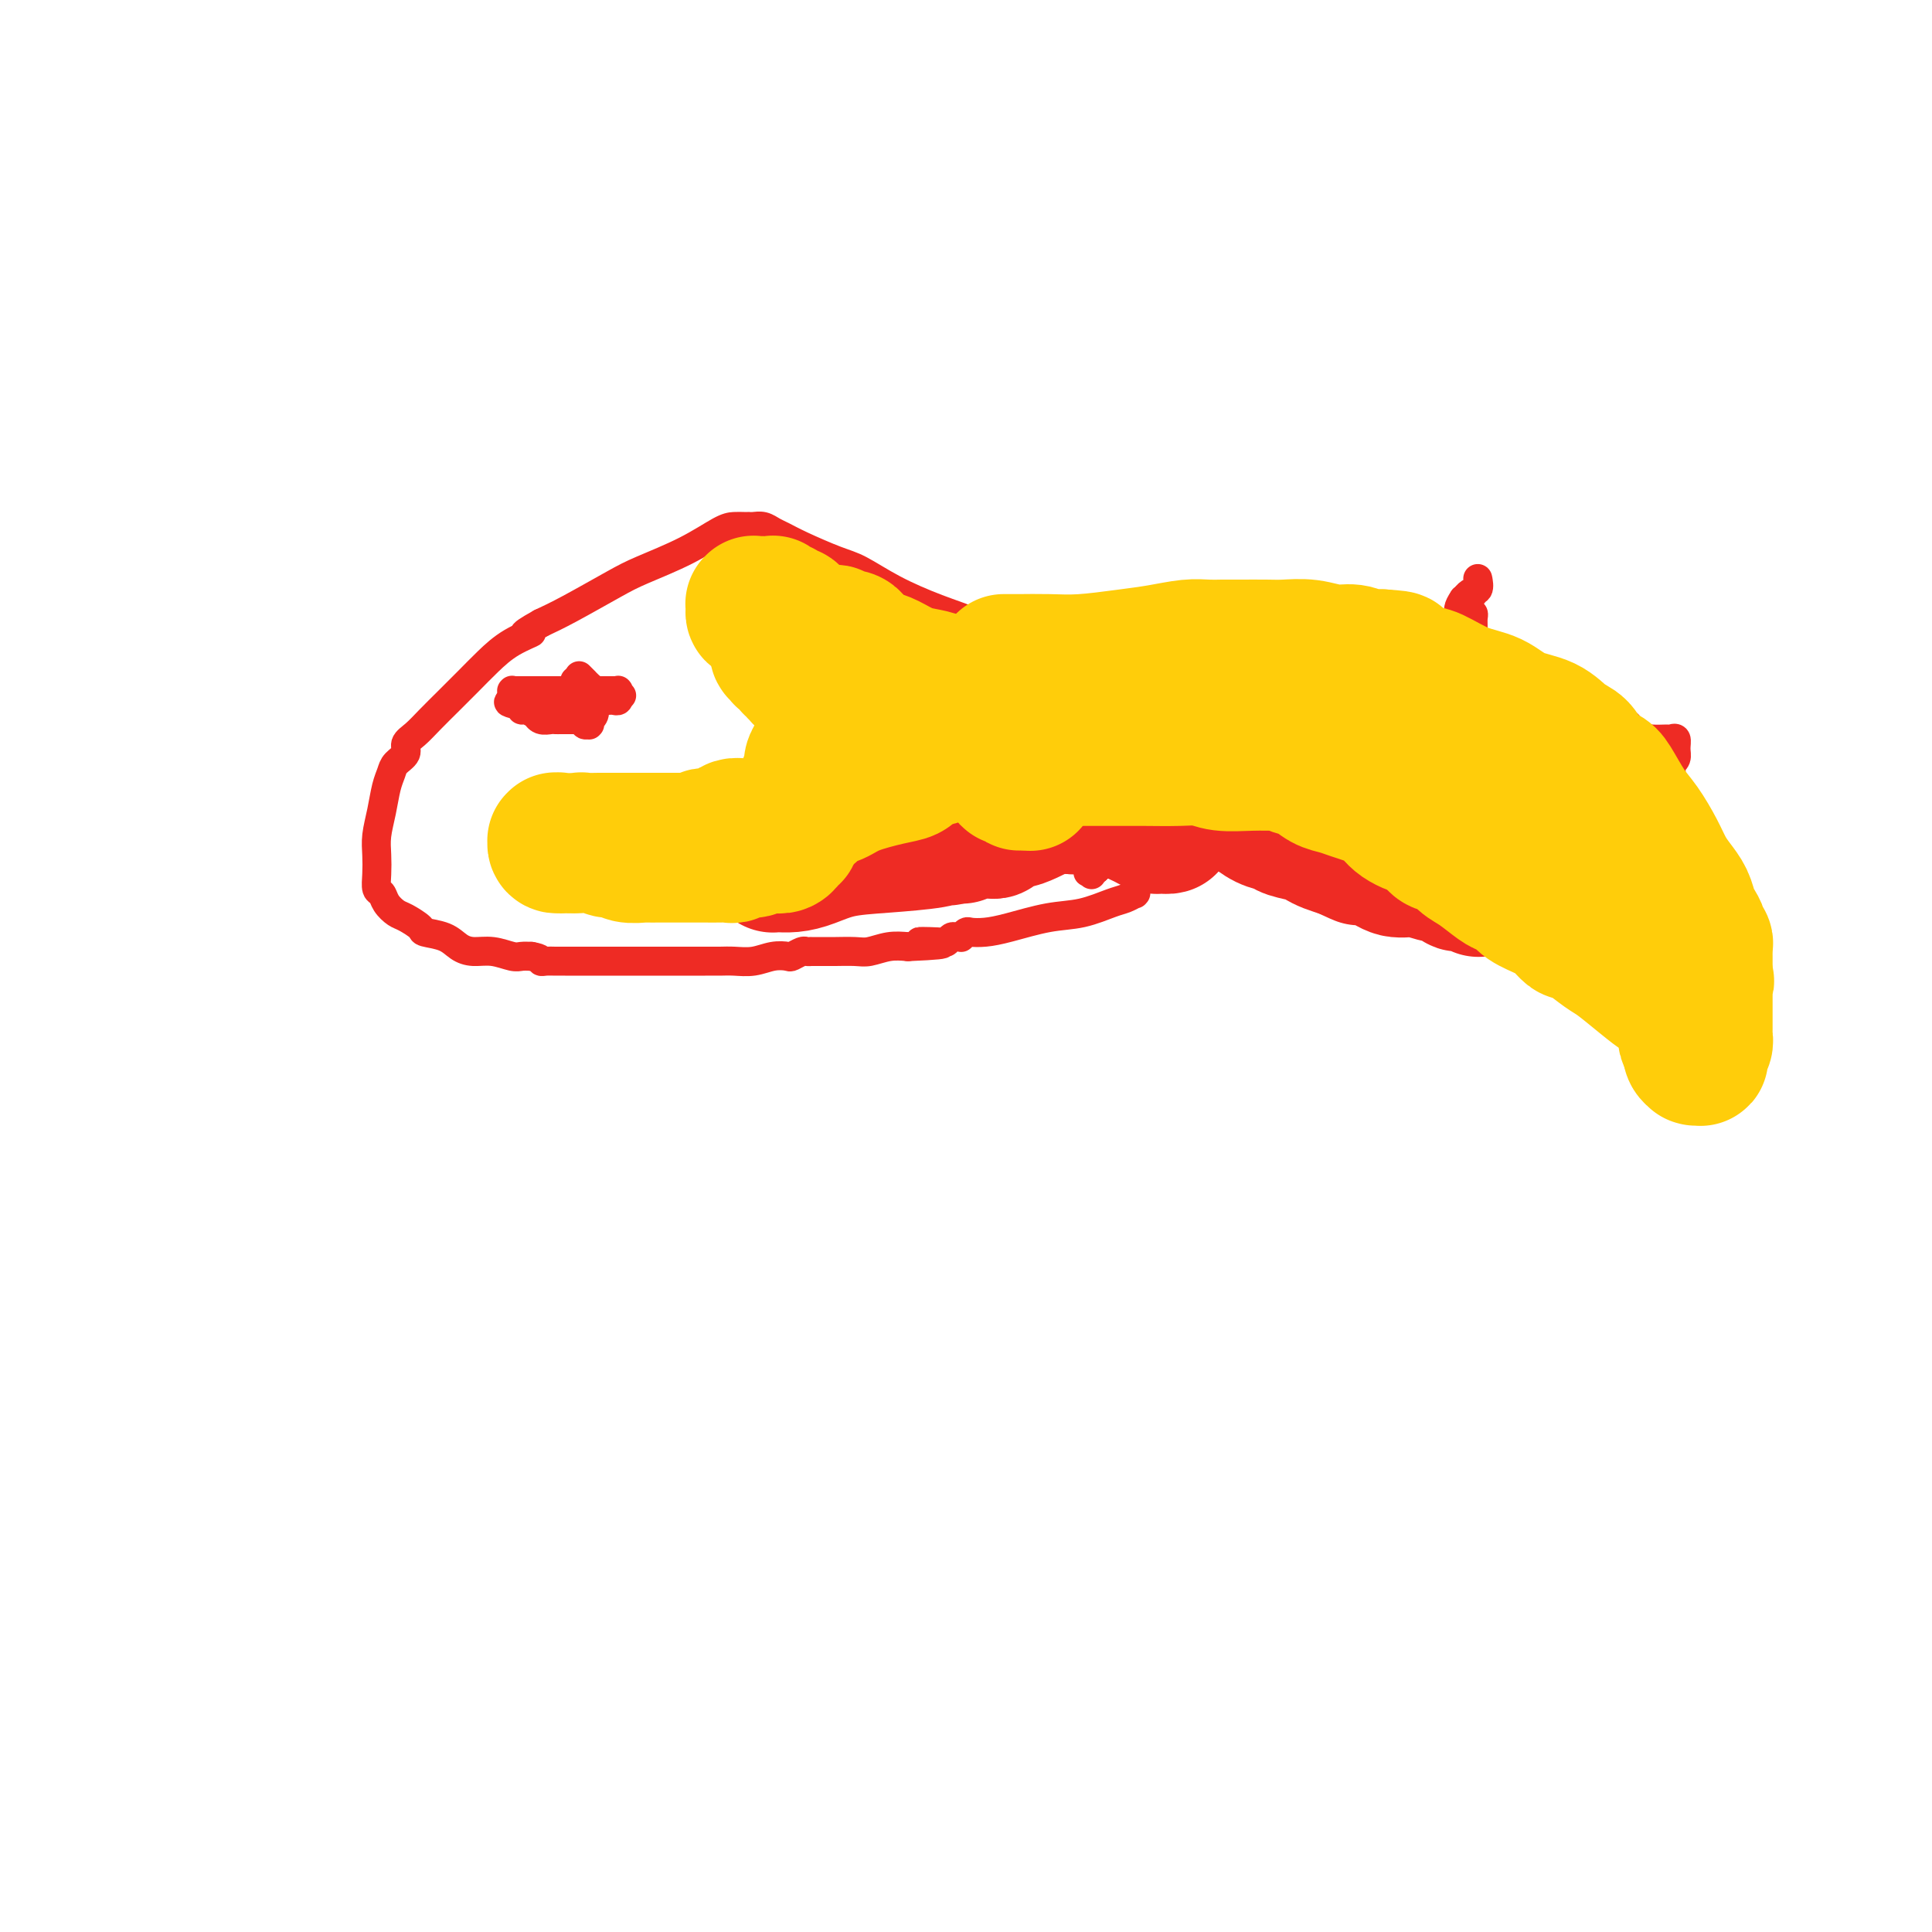 <svg viewBox='0 0 400 400' version='1.1' xmlns='http://www.w3.org/2000/svg' xmlns:xlink='http://www.w3.org/1999/xlink'><g fill='none' stroke='#EE2B24' stroke-width='6' stroke-linecap='round' stroke-linejoin='round'><path d='M216,136c-0.473,-0.000 -0.947,-0.000 -1,0c-0.053,0.000 0.313,0.000 1,0c0.687,-0.000 1.693,-0.002 3,0c1.307,0.002 2.913,0.006 5,0c2.087,-0.006 4.655,-0.021 8,0c3.345,0.021 7.465,0.079 12,0c4.535,-0.079 9.483,-0.297 14,0c4.517,0.297 8.601,1.107 12,2c3.399,0.893 6.113,1.869 10,3c3.887,1.131 8.947,2.416 13,4c4.053,1.584 7.098,3.467 10,5c2.902,1.533 5.663,2.716 8,4c2.337,1.284 4.252,2.669 6,4c1.748,1.331 3.329,2.610 5,4c1.671,1.390 3.434,2.892 5,4c1.566,1.108 2.936,1.820 4,3c1.064,1.180 1.820,2.826 3,4c1.180,1.174 2.782,1.877 4,3c1.218,1.123 2.053,2.665 3,4c0.947,1.335 2.006,2.461 3,4c0.994,1.539 1.921,3.491 3,5c1.079,1.509 2.308,2.574 3,4c0.692,1.426 0.846,3.213 1,5'/><path d='M351,198c3.276,5.360 1.466,4.259 1,4c-0.466,-0.259 0.411,0.323 1,1c0.589,0.677 0.890,1.448 1,2c0.110,0.552 0.030,0.884 0,1c-0.030,0.116 -0.008,0.017 0,0c0.008,-0.017 0.002,0.048 0,0c-0.002,-0.048 -0.001,-0.209 0,0c0.001,0.209 0.000,0.788 0,1c-0.000,0.212 0.000,0.057 0,0c-0.000,-0.057 -0.000,-0.015 0,0c0.000,0.015 0.001,0.004 0,0c-0.001,-0.004 -0.004,-0.001 0,0c0.004,0.001 0.015,0.000 0,0c-0.015,-0.000 -0.055,-0.000 0,0c0.055,0.000 0.207,-0.000 0,0c-0.207,0.000 -0.772,0.000 -1,0c-0.228,-0.000 -0.118,-0.000 0,0c0.118,0.000 0.243,0.001 0,0c-0.243,-0.001 -0.854,-0.004 -1,0c-0.146,0.004 0.175,0.017 0,0c-0.175,-0.017 -0.845,-0.063 -1,0c-0.155,0.063 0.203,0.233 0,0c-0.203,-0.233 -0.969,-0.871 -2,-1c-1.031,-0.129 -2.329,0.250 -4,0c-1.671,-0.250 -3.716,-1.129 -5,-2c-1.284,-0.871 -1.807,-1.735 -3,-2c-1.193,-0.265 -3.055,0.067 -4,0c-0.945,-0.067 -0.972,-0.534 -1,-1'/><path d='M332,201c-3.291,-1.168 -1.520,-1.086 -1,-1c0.520,0.086 -0.213,0.178 -1,0c-0.787,-0.178 -1.628,-0.625 -2,-1c-0.372,-0.375 -0.274,-0.678 -1,-1c-0.726,-0.322 -2.277,-0.665 -3,-1c-0.723,-0.335 -0.617,-0.663 -1,-1c-0.383,-0.337 -1.253,-0.682 -2,-1c-0.747,-0.318 -1.370,-0.610 -2,-1c-0.630,-0.390 -1.267,-0.879 -2,-1c-0.733,-0.121 -1.563,0.126 -2,0c-0.437,-0.126 -0.483,-0.626 -1,-1c-0.517,-0.374 -1.506,-0.622 -2,-1c-0.494,-0.378 -0.494,-0.885 -1,-1c-0.506,-0.115 -1.518,0.162 -2,0c-0.482,-0.162 -0.432,-0.763 -1,-1c-0.568,-0.237 -1.752,-0.108 -2,0c-0.248,0.108 0.439,0.197 0,0c-0.439,-0.197 -2.004,-0.680 -3,-1c-0.996,-0.320 -1.422,-0.478 -2,-1c-0.578,-0.522 -1.309,-1.410 -2,-2c-0.691,-0.590 -1.344,-0.883 -2,-1c-0.656,-0.117 -1.316,-0.059 -2,0c-0.684,0.059 -1.393,0.118 -2,0c-0.607,-0.118 -1.111,-0.413 -2,-1c-0.889,-0.587 -2.162,-1.467 -3,-2c-0.838,-0.533 -1.240,-0.720 -2,-1c-0.760,-0.280 -1.878,-0.652 -3,-1c-1.122,-0.348 -2.249,-0.671 -3,-1c-0.751,-0.329 -1.125,-0.666 -2,-1c-0.875,-0.334 -2.250,-0.667 -3,-1c-0.750,-0.333 -0.875,-0.667 -1,-1'/><path d='M274,175c-9.420,-4.034 -3.970,-1.118 -2,0c1.970,1.118 0.459,0.439 -1,0c-1.459,-0.439 -2.868,-0.640 -4,-1c-1.132,-0.360 -1.987,-0.881 -3,-1c-1.013,-0.119 -2.183,0.164 -3,0c-0.817,-0.164 -1.279,-0.776 -2,-1c-0.721,-0.224 -1.700,-0.060 -2,0c-0.300,0.060 0.077,0.016 0,0c-0.077,-0.016 -0.610,-0.004 -1,0c-0.390,0.004 -0.638,0.001 -1,0c-0.362,-0.001 -0.838,-0.000 -2,0c-1.162,0.000 -3.009,-0.001 -4,0c-0.991,0.001 -1.126,0.004 -2,0c-0.874,-0.004 -2.486,-0.016 -3,0c-0.514,0.016 0.071,0.060 0,0c-0.071,-0.060 -0.798,-0.222 -1,0c-0.202,0.222 0.122,0.829 0,1c-0.122,0.171 -0.691,-0.094 -1,0c-0.309,0.094 -0.359,0.546 -1,1c-0.641,0.454 -1.875,0.910 -3,1c-1.125,0.090 -2.143,-0.187 -3,0c-0.857,0.187 -1.553,0.839 -2,1c-0.447,0.161 -0.644,-0.168 -1,0c-0.356,0.168 -0.870,0.834 -1,1c-0.130,0.166 0.124,-0.167 0,0c-0.124,0.167 -0.625,0.833 -1,1c-0.375,0.167 -0.622,-0.165 -1,0c-0.378,0.165 -0.885,0.828 -1,1c-0.115,0.172 0.161,-0.146 0,0c-0.161,0.146 -0.760,0.756 -1,1c-0.240,0.244 -0.120,0.122 0,0'/><path d='M227,180c-2.856,1.239 -1.497,0.336 -1,0c0.497,-0.336 0.133,-0.104 0,0c-0.133,0.104 -0.036,0.080 0,0c0.036,-0.080 0.010,-0.218 0,0c-0.010,0.218 -0.003,0.790 0,1c0.003,0.210 0.001,0.056 0,0c-0.001,-0.056 -0.000,-0.016 0,0c0.000,0.016 0.000,0.008 0,0'/><path d='M214,134c-0.003,-0.041 -0.006,-0.082 0,0c0.006,0.082 0.020,0.287 -1,0c-1.020,-0.287 -3.073,-1.068 -5,-2c-1.927,-0.932 -3.727,-2.016 -6,-3c-2.273,-0.984 -5.021,-1.867 -8,-3c-2.979,-1.133 -6.191,-2.517 -9,-4c-2.809,-1.483 -5.214,-3.066 -7,-4c-1.786,-0.934 -2.954,-1.221 -5,-2c-2.046,-0.779 -4.971,-2.051 -7,-3c-2.029,-0.949 -3.160,-1.575 -4,-2c-0.840,-0.425 -1.387,-0.650 -2,-1c-0.613,-0.350 -1.291,-0.826 -2,-1c-0.709,-0.174 -1.450,-0.047 -2,0c-0.550,0.047 -0.910,0.013 -1,0c-0.090,-0.013 0.091,-0.006 0,0c-0.091,0.006 -0.453,0.011 -1,0c-0.547,-0.011 -1.278,-0.038 -2,0c-0.722,0.038 -1.434,0.142 -3,1c-1.566,0.858 -3.986,2.470 -7,4c-3.014,1.530 -6.622,2.977 -9,4c-2.378,1.023 -3.525,1.622 -6,3c-2.475,1.378 -6.279,3.537 -9,5c-2.721,1.463 -4.361,2.232 -6,3'/><path d='M112,129c-6.002,3.322 -2.506,2.128 -2,2c0.506,-0.128 -1.978,0.812 -4,2c-2.022,1.188 -3.580,2.626 -5,4c-1.420,1.374 -2.700,2.686 -4,4c-1.300,1.314 -2.620,2.631 -4,4c-1.380,1.369 -2.821,2.790 -4,4c-1.179,1.210 -2.094,2.211 -3,3c-0.906,0.789 -1.801,1.368 -2,2c-0.199,0.632 0.298,1.319 0,2c-0.298,0.681 -1.390,1.357 -2,2c-0.610,0.643 -0.738,1.252 -1,2c-0.262,0.748 -0.658,1.634 -1,3c-0.342,1.366 -0.628,3.210 -1,5c-0.372,1.790 -0.828,3.526 -1,5c-0.172,1.474 -0.058,2.688 0,4c0.058,1.312 0.060,2.723 0,4c-0.060,1.277 -0.183,2.421 0,3c0.183,0.579 0.673,0.593 1,1c0.327,0.407 0.491,1.209 1,2c0.509,0.791 1.365,1.573 2,2c0.635,0.427 1.051,0.499 2,1c0.949,0.501 2.430,1.431 3,2c0.570,0.569 0.227,0.778 1,1c0.773,0.222 2.662,0.455 4,1c1.338,0.545 2.126,1.400 3,2c0.874,0.600 1.834,0.945 3,1c1.166,0.055 2.539,-0.181 4,0c1.461,0.181 3.009,0.780 4,1c0.991,0.220 1.426,0.063 2,0c0.574,-0.063 1.287,-0.031 2,0'/><path d='M110,198c2.274,0.381 1.961,0.834 2,1c0.039,0.166 0.432,0.044 1,0c0.568,-0.044 1.311,-0.012 2,0c0.689,0.012 1.325,0.003 2,0c0.675,-0.003 1.390,-0.001 2,0c0.610,0.001 1.115,0.000 2,0c0.885,-0.000 2.152,-0.000 3,0c0.848,0.000 1.279,0.000 2,0c0.721,-0.000 1.731,-0.000 3,0c1.269,0.000 2.797,0.000 4,0c1.203,-0.000 2.083,-0.000 3,0c0.917,0.000 1.873,0.000 3,0c1.127,-0.000 2.426,-0.000 3,0c0.574,0.000 0.425,0.001 1,0c0.575,-0.001 1.875,-0.004 3,0c1.125,0.004 2.074,0.015 3,0c0.926,-0.015 1.830,-0.056 3,0c1.170,0.056 2.608,0.207 4,0c1.392,-0.207 2.740,-0.774 4,-1c1.260,-0.226 2.433,-0.113 3,0c0.567,0.113 0.527,0.227 1,0c0.473,-0.227 1.457,-0.793 2,-1c0.543,-0.207 0.643,-0.055 1,0c0.357,0.055 0.970,0.015 1,0c0.030,-0.015 -0.524,-0.003 0,0c0.524,0.003 2.124,-0.003 3,0c0.876,0.003 1.028,0.015 2,0c0.972,-0.015 2.766,-0.055 4,0c1.234,0.055 1.909,0.207 3,0c1.091,-0.207 2.597,-0.773 4,-1c1.403,-0.227 2.701,-0.113 4,0'/><path d='M188,196c12.593,-0.532 5.076,-0.860 3,-1c-2.076,-0.140 1.290,-0.090 3,0c1.710,0.090 1.764,0.221 2,0c0.236,-0.221 0.655,-0.795 1,-1c0.345,-0.205 0.616,-0.041 1,0c0.384,0.041 0.881,-0.041 1,0c0.119,0.041 -0.142,0.205 0,0c0.142,-0.205 0.686,-0.780 1,-1c0.314,-0.220 0.399,-0.085 1,0c0.601,0.085 1.718,0.121 3,0c1.282,-0.121 2.727,-0.399 5,-1c2.273,-0.601 5.373,-1.524 8,-2c2.627,-0.476 4.781,-0.506 7,-1c2.219,-0.494 4.504,-1.453 6,-2c1.496,-0.547 2.205,-0.682 3,-1c0.795,-0.318 1.677,-0.817 2,-1c0.323,-0.183 0.087,-0.048 0,0c-0.087,0.048 -0.023,0.009 0,0c0.023,-0.009 0.006,0.011 0,0c-0.006,-0.011 -0.002,-0.055 0,0c0.002,0.055 0.000,0.207 0,0c-0.000,-0.207 -0.000,-0.773 0,-1c0.000,-0.227 0.000,-0.113 0,0'/><path d='M119,141c-0.000,0.025 -0.001,0.049 0,0c0.001,-0.049 0.003,-0.172 0,0c-0.003,0.172 -0.012,0.638 0,1c0.012,0.362 0.045,0.619 0,1c-0.045,0.381 -0.167,0.887 0,1c0.167,0.113 0.622,-0.166 1,0c0.378,0.166 0.679,0.776 1,1c0.321,0.224 0.664,0.060 1,0c0.336,-0.060 0.667,-0.016 1,0c0.333,0.016 0.667,0.005 1,0c0.333,-0.005 0.664,-0.005 1,0c0.336,0.005 0.679,0.015 1,0c0.321,-0.015 0.622,-0.056 1,0c0.378,0.056 0.832,0.207 1,0c0.168,-0.207 0.048,-0.774 0,-1c-0.048,-0.226 -0.024,-0.113 0,0'/><path d='M128,144c1.392,-0.001 0.373,-0.004 0,0c-0.373,0.004 -0.100,0.015 0,0c0.100,-0.015 0.027,-0.057 0,0c-0.027,0.057 -0.007,0.211 0,0c0.007,-0.211 0.003,-0.789 0,-1c-0.003,-0.211 -0.004,-0.057 0,0c0.004,0.057 0.012,0.015 0,0c-0.012,-0.015 -0.044,-0.004 0,0c0.044,0.004 0.165,0.001 0,0c-0.165,-0.001 -0.616,-0.000 -1,0c-0.384,0.000 -0.699,0.000 -1,0c-0.301,-0.000 -0.586,-0.000 -1,0c-0.414,0.000 -0.957,0.000 -1,0c-0.043,-0.000 0.414,-0.000 0,0c-0.414,0.000 -1.697,-0.000 -3,0c-1.303,0.000 -2.625,0.000 -4,0c-1.375,-0.000 -2.803,-0.000 -4,0c-1.197,0.000 -2.163,0.000 -3,0c-0.837,-0.000 -1.545,-0.001 -2,0c-0.455,0.001 -0.658,0.004 -1,0c-0.342,-0.004 -0.824,-0.015 -1,0c-0.176,0.015 -0.047,0.056 0,0c0.047,-0.056 0.013,-0.207 0,0c-0.013,0.207 -0.004,0.774 0,1c0.004,0.226 0.004,0.113 0,0c-0.004,-0.113 -0.011,-0.226 0,0c0.011,0.226 0.042,0.792 0,1c-0.042,0.208 -0.155,0.060 0,0c0.155,-0.060 0.577,-0.030 1,0'/><path d='M107,145c-3.302,0.316 -1.057,0.605 0,1c1.057,0.395 0.926,0.894 1,1c0.074,0.106 0.352,-0.182 1,0c0.648,0.182 1.665,0.833 2,1c0.335,0.167 -0.012,-0.151 0,0c0.012,0.151 0.384,0.773 1,1c0.616,0.227 1.478,0.061 2,0c0.522,-0.061 0.704,-0.016 1,0c0.296,0.016 0.705,0.005 1,0c0.295,-0.005 0.475,-0.002 1,0c0.525,0.002 1.393,0.004 2,0c0.607,-0.004 0.951,-0.015 1,0c0.049,0.015 -0.197,0.056 0,0c0.197,-0.056 0.837,-0.210 1,0c0.163,0.210 -0.152,0.784 0,1c0.152,0.216 0.772,0.072 1,0c0.228,-0.072 0.065,-0.074 0,0c-0.065,0.074 -0.031,0.224 0,0c0.031,-0.224 0.061,-0.820 0,-1c-0.061,-0.180 -0.213,0.057 0,0c0.213,-0.057 0.789,-0.406 1,-1c0.211,-0.594 0.056,-1.431 0,-2c-0.056,-0.569 -0.014,-0.870 0,-1c0.014,-0.130 0.001,-0.087 0,0c-0.001,0.087 0.011,0.220 0,0c-0.011,-0.220 -0.044,-0.791 0,-1c0.044,-0.209 0.167,-0.056 0,0c-0.167,0.056 -0.622,0.015 -1,0c-0.378,-0.015 -0.679,-0.004 -1,0c-0.321,0.004 -0.660,0.002 -1,0'/><path d='M120,144c-0.266,-0.928 0.068,-0.249 0,0c-0.068,0.249 -0.539,0.067 -1,0c-0.461,-0.067 -0.912,-0.018 -1,0c-0.088,0.018 0.188,0.005 0,0c-0.188,-0.005 -0.839,-0.001 -1,0c-0.161,0.001 0.167,0.000 0,0c-0.167,-0.000 -0.829,-0.000 -1,0c-0.171,0.000 0.150,0.000 0,0c-0.150,-0.000 -0.772,-0.001 -1,0c-0.228,0.001 -0.061,0.004 0,0c0.061,-0.004 0.016,-0.016 0,0c-0.016,0.016 -0.004,0.060 0,0c0.004,-0.060 0.001,-0.222 0,0c-0.001,0.222 -0.000,0.830 0,1c0.000,0.170 0.000,-0.098 0,0c-0.000,0.098 -0.001,0.562 0,1c0.001,0.438 0.002,0.849 0,1c-0.002,0.151 -0.008,0.040 0,0c0.008,-0.040 0.029,-0.011 0,0c-0.029,0.011 -0.109,0.003 0,0c0.109,-0.003 0.408,-0.001 1,0c0.592,0.001 1.478,0.000 2,0c0.522,-0.000 0.680,-0.000 1,0c0.320,0.000 0.803,0.000 1,0c0.197,-0.000 0.108,-0.000 0,0c-0.108,0.000 -0.235,0.000 0,0c0.235,-0.000 0.833,-0.000 1,0c0.167,0.000 -0.095,0.000 0,0c0.095,-0.000 0.548,-0.000 1,0'/><path d='M122,147c1.022,0.153 0.078,0.037 0,0c-0.078,-0.037 0.711,0.005 1,0c0.289,-0.005 0.078,-0.058 0,0c-0.078,0.058 -0.022,0.226 0,0c0.022,-0.226 0.010,-0.845 0,-1c-0.010,-0.155 -0.017,0.156 0,0c0.017,-0.156 0.057,-0.778 0,-1c-0.057,-0.222 -0.212,-0.046 0,0c0.212,0.046 0.790,-0.040 1,0c0.210,0.040 0.053,0.207 0,0c-0.053,-0.207 -0.000,-0.787 0,-1c0.000,-0.213 -0.052,-0.060 0,0c0.052,0.060 0.207,0.028 0,0c-0.207,-0.028 -0.778,-0.050 -1,0c-0.222,0.050 -0.097,0.172 0,0c0.097,-0.172 0.166,-0.638 0,-1c-0.166,-0.362 -0.566,-0.619 -1,-1c-0.434,-0.381 -0.901,-0.887 -1,-1c-0.099,-0.113 0.170,0.166 0,0c-0.170,-0.166 -0.777,-0.776 -1,-1c-0.223,-0.224 -0.060,-0.060 0,0c0.060,0.060 0.016,0.016 0,0c-0.016,-0.016 -0.004,-0.004 0,0c0.004,0.004 0.001,0.001 0,0c-0.001,-0.001 -0.000,-0.000 0,0c0.000,0.000 0.000,0.000 0,0'/><path d='M294,131c-0.000,0.040 -0.000,0.080 0,0c0.000,-0.080 0.000,-0.278 0,0c-0.000,0.278 -0.000,1.034 0,2c0.000,0.966 0.000,2.144 0,3c-0.000,0.856 -0.001,1.392 0,2c0.001,0.608 0.002,1.290 0,2c-0.002,0.710 -0.008,1.450 0,2c0.008,0.550 0.031,0.911 0,1c-0.031,0.089 -0.116,-0.093 0,0c0.116,0.093 0.432,0.462 1,0c0.568,-0.462 1.387,-1.757 2,-3c0.613,-1.243 1.019,-2.436 2,-4c0.981,-1.564 2.536,-3.498 3,-5c0.464,-1.502 -0.163,-2.571 0,-4c0.163,-1.429 1.116,-3.218 2,-4c0.884,-0.782 1.699,-0.557 2,-1c0.301,-0.443 0.089,-1.555 0,-2c-0.089,-0.445 -0.055,-0.222 0,0c0.055,0.222 0.130,0.444 0,1c-0.130,0.556 -0.466,1.444 -1,2c-0.534,0.556 -1.267,0.778 -2,1'/><path d='M303,124c-0.690,1.011 -0.914,1.539 -1,2c-0.086,0.461 -0.034,0.856 0,1c0.034,0.144 0.051,0.038 0,0c-0.051,-0.038 -0.171,-0.008 0,0c0.171,0.008 0.634,-0.007 1,0c0.366,0.007 0.634,0.035 1,0c0.366,-0.035 0.831,-0.134 1,0c0.169,0.134 0.041,0.502 0,1c-0.041,0.498 0.003,1.127 0,2c-0.003,0.873 -0.053,1.989 0,3c0.053,1.011 0.208,1.918 0,3c-0.208,1.082 -0.781,2.338 -1,3c-0.219,0.662 -0.085,0.729 0,1c0.085,0.271 0.119,0.744 0,1c-0.119,0.256 -0.392,0.294 0,0c0.392,-0.294 1.450,-0.921 2,-1c0.550,-0.079 0.592,0.388 1,0c0.408,-0.388 1.181,-1.631 2,-2c0.819,-0.369 1.683,0.137 2,0c0.317,-0.137 0.088,-0.916 0,-1c-0.088,-0.084 -0.035,0.526 0,1c0.035,0.474 0.051,0.810 0,1c-0.051,0.190 -0.169,0.233 0,1c0.169,0.767 0.627,2.258 1,3c0.373,0.742 0.662,0.735 1,1c0.338,0.265 0.725,0.803 1,1c0.275,0.197 0.438,0.053 1,0c0.562,-0.053 1.522,-0.014 2,0c0.478,0.014 0.475,0.004 1,0c0.525,-0.004 1.579,-0.001 2,0c0.421,0.001 0.211,0.001 0,0'/><path d='M320,145c1.153,-0.008 1.037,-0.027 1,0c-0.037,0.027 0.005,0.102 0,0c-0.005,-0.102 -0.055,-0.381 0,0c0.055,0.381 0.217,1.420 0,2c-0.217,0.580 -0.812,0.699 -1,1c-0.188,0.301 0.032,0.785 0,1c-0.032,0.215 -0.317,0.163 0,0c0.317,-0.163 1.237,-0.437 2,-1c0.763,-0.563 1.370,-1.415 2,-2c0.630,-0.585 1.282,-0.904 2,-1c0.718,-0.096 1.502,0.029 2,0c0.498,-0.029 0.711,-0.214 1,0c0.289,0.214 0.655,0.827 1,1c0.345,0.173 0.670,-0.093 1,0c0.330,0.093 0.667,0.547 1,1c0.333,0.453 0.664,0.906 1,1c0.336,0.094 0.678,-0.172 1,0c0.322,0.172 0.622,0.782 1,1c0.378,0.218 0.832,0.044 1,0c0.168,-0.044 0.049,0.041 0,0c-0.049,-0.041 -0.027,-0.207 0,0c0.027,0.207 0.060,0.788 0,1c-0.060,0.212 -0.212,0.056 0,0c0.212,-0.056 0.790,-0.013 1,0c0.210,0.013 0.054,-0.005 0,0c-0.054,0.005 -0.004,0.032 0,0c0.004,-0.032 -0.037,-0.124 0,0c0.037,0.124 0.154,0.464 0,1c-0.154,0.536 -0.577,1.268 -1,2'/><path d='M336,153c0.531,0.957 -0.642,-0.150 -1,0c-0.358,0.150 0.099,1.557 0,2c-0.099,0.443 -0.755,-0.077 -1,0c-0.245,0.077 -0.078,0.751 0,1c0.078,0.249 0.069,0.073 0,0c-0.069,-0.073 -0.196,-0.044 0,0c0.196,0.044 0.714,0.103 1,0c0.286,-0.103 0.338,-0.367 1,-1c0.662,-0.633 1.932,-1.635 3,-2c1.068,-0.365 1.932,-0.092 3,0c1.068,0.092 2.340,0.003 3,0c0.660,-0.003 0.709,0.080 1,0c0.291,-0.080 0.824,-0.324 1,0c0.176,0.324 -0.005,1.215 0,2c0.005,0.785 0.198,1.463 0,2c-0.198,0.537 -0.785,0.932 -1,1c-0.215,0.068 -0.058,-0.193 0,0c0.058,0.193 0.015,0.839 0,1c-0.015,0.161 -0.004,-0.165 0,0c0.004,0.165 0.001,0.820 0,1c-0.001,0.180 -0.000,-0.117 0,0c0.000,0.117 0.000,0.647 0,1c-0.000,0.353 -0.000,0.528 0,1c0.000,0.472 0.000,1.243 0,2c-0.000,0.757 -0.000,1.502 0,2c0.000,0.498 0.000,0.749 0,1'/><path d='M346,167c-0.198,1.854 -0.193,0.489 0,0c0.193,-0.489 0.575,-0.104 1,0c0.425,0.104 0.895,-0.075 1,0c0.105,0.075 -0.153,0.405 0,1c0.153,0.595 0.717,1.455 1,2c0.283,0.545 0.286,0.774 0,1c-0.286,0.226 -0.862,0.450 -1,1c-0.138,0.550 0.163,1.425 0,2c-0.163,0.575 -0.790,0.849 -1,1c-0.210,0.151 -0.004,0.180 0,0c0.004,-0.180 -0.195,-0.570 0,-1c0.195,-0.430 0.784,-0.899 1,-1c0.216,-0.101 0.058,0.165 0,0c-0.058,-0.165 -0.015,-0.762 0,-1c0.015,-0.238 0.003,-0.116 0,0c-0.003,0.116 0.003,0.228 0,0c-0.003,-0.228 -0.015,-0.796 0,-1c0.015,-0.204 0.056,-0.044 0,0c-0.056,0.044 -0.210,-0.029 0,0c0.210,0.029 0.785,0.158 1,0c0.215,-0.158 0.072,-0.604 0,0c-0.072,0.604 -0.072,2.257 0,3c0.072,0.743 0.215,0.577 0,1c-0.215,0.423 -0.787,1.435 -1,2c-0.213,0.565 -0.065,0.685 0,1c0.065,0.315 0.048,0.827 0,1c-0.048,0.173 -0.128,0.008 0,0c0.128,-0.008 0.465,0.141 1,0c0.535,-0.141 1.267,-0.570 2,-1'/><path d='M351,178c0.778,1.488 0.223,-0.291 0,-1c-0.223,-0.709 -0.112,-0.348 0,0c0.112,0.348 0.226,0.682 0,1c-0.226,0.318 -0.793,0.621 -1,1c-0.207,0.379 -0.056,0.834 0,1c0.056,0.166 0.015,0.044 0,0c-0.015,-0.044 -0.004,-0.009 0,0c0.004,0.009 0.001,-0.008 0,0c-0.001,0.008 -0.001,0.040 0,0c0.001,-0.040 0.004,-0.150 0,0c-0.004,0.150 -0.015,0.562 0,1c0.015,0.438 0.057,0.902 0,1c-0.057,0.098 -0.211,-0.170 0,0c0.211,0.170 0.789,0.776 1,1c0.211,0.224 0.057,0.064 0,0c-0.057,-0.064 -0.016,-0.032 0,0c0.016,0.032 0.008,0.065 0,0c-0.008,-0.065 -0.016,-0.228 0,0c0.016,0.228 0.057,0.848 0,1c-0.057,0.152 -0.211,-0.166 0,0c0.211,0.166 0.788,0.814 1,1c0.212,0.186 0.061,-0.090 0,0c-0.061,0.090 -0.030,0.545 0,1'/><path d='M352,186c0.159,1.182 0.056,0.137 0,0c-0.056,-0.137 -0.067,0.633 0,1c0.067,0.367 0.210,0.329 0,-1c-0.210,-1.329 -0.774,-3.951 -1,-5c-0.226,-1.049 -0.113,-0.524 0,0'/></g>
<g fill='none' stroke='#EE2B24' stroke-width='28' stroke-linecap='round' stroke-linejoin='round'><path d='M342,196c0.020,-0.022 0.039,-0.044 0,0c-0.039,0.044 -0.137,0.154 0,0c0.137,-0.154 0.508,-0.574 0,-1c-0.508,-0.426 -1.894,-0.860 -3,-2c-1.106,-1.140 -1.932,-2.987 -3,-4c-1.068,-1.013 -2.380,-1.193 -3,-2c-0.620,-0.807 -0.550,-2.243 -1,-3c-0.450,-0.757 -1.420,-0.835 -2,-1c-0.580,-0.165 -0.772,-0.416 -1,-1c-0.228,-0.584 -0.494,-1.500 -1,-2c-0.506,-0.500 -1.253,-0.586 -2,-1c-0.747,-0.414 -1.496,-1.158 -2,-2c-0.504,-0.842 -0.764,-1.782 -1,-2c-0.236,-0.218 -0.448,0.288 -1,0c-0.552,-0.288 -1.443,-1.368 -2,-2c-0.557,-0.632 -0.778,-0.816 -1,-1'/><path d='M319,172c-3.679,-3.891 -1.377,-1.617 -1,-1c0.377,0.617 -1.171,-0.422 -2,-1c-0.829,-0.578 -0.939,-0.695 -1,-1c-0.061,-0.305 -0.073,-0.800 0,-1c0.073,-0.200 0.231,-0.106 0,0c-0.231,0.106 -0.849,0.225 -1,0c-0.151,-0.225 0.166,-0.792 0,-1c-0.166,-0.208 -0.815,-0.055 -1,0c-0.185,0.055 0.096,0.012 0,0c-0.096,-0.012 -0.567,0.008 -1,0c-0.433,-0.008 -0.827,-0.044 -1,0c-0.173,0.044 -0.125,0.167 0,0c0.125,-0.167 0.328,-0.623 0,-1c-0.328,-0.377 -1.187,-0.675 -2,-1c-0.813,-0.325 -1.581,-0.679 -2,-1c-0.419,-0.321 -0.489,-0.611 -1,-1c-0.511,-0.389 -1.465,-0.879 -2,-1c-0.535,-0.121 -0.653,0.126 -1,0c-0.347,-0.126 -0.923,-0.626 -1,-1c-0.077,-0.374 0.346,-0.622 0,-1c-0.346,-0.378 -1.462,-0.888 -2,-1c-0.538,-0.112 -0.500,0.172 -1,0c-0.500,-0.172 -1.538,-0.802 -2,-1c-0.462,-0.198 -0.347,0.035 -1,0c-0.653,-0.035 -2.072,-0.339 -3,-1c-0.928,-0.661 -1.365,-1.680 -2,-2c-0.635,-0.320 -1.469,0.059 -2,0c-0.531,-0.059 -0.758,-0.554 -1,-1c-0.242,-0.446 -0.498,-0.842 -1,-1c-0.502,-0.158 -1.251,-0.079 -2,0'/><path d='M285,153c-5.585,-3.057 -2.547,-1.200 -2,-1c0.547,0.200 -1.397,-1.256 -3,-2c-1.603,-0.744 -2.863,-0.774 -4,-1c-1.137,-0.226 -2.150,-0.648 -3,-1c-0.850,-0.352 -1.538,-0.634 -2,-1c-0.462,-0.366 -0.697,-0.816 -1,-1c-0.303,-0.184 -0.673,-0.102 -1,0c-0.327,0.102 -0.609,0.223 -1,0c-0.391,-0.223 -0.889,-0.792 -1,-1c-0.111,-0.208 0.164,-0.056 0,0c-0.164,0.056 -0.769,0.015 -1,0c-0.231,-0.015 -0.089,-0.004 0,0c0.089,0.004 0.125,0.001 0,0c-0.125,-0.001 -0.412,0.001 -1,0c-0.588,-0.001 -1.476,-0.004 -2,0c-0.524,0.004 -0.685,0.015 -2,0c-1.315,-0.015 -3.783,-0.057 -6,0c-2.217,0.057 -4.181,0.211 -6,0c-1.819,-0.211 -3.493,-0.789 -5,-1c-1.507,-0.211 -2.849,-0.057 -4,0c-1.151,0.057 -2.112,0.015 -3,0c-0.888,-0.015 -1.702,-0.005 -2,0c-0.298,0.005 -0.080,0.005 0,0c0.080,-0.005 0.023,-0.016 0,0c-0.023,0.016 -0.010,0.057 0,0c0.010,-0.057 0.017,-0.212 0,0c-0.017,0.212 -0.060,0.792 0,1c0.060,0.208 0.222,0.046 0,0c-0.222,-0.046 -0.829,0.026 -1,0c-0.171,-0.026 0.094,-0.150 0,0c-0.094,0.150 -0.547,0.575 -1,1'/><path d='M233,146c-5.426,0.316 -1.990,0.607 -1,1c0.990,0.393 -0.467,0.890 -1,1c-0.533,0.110 -0.143,-0.167 0,0c0.143,0.167 0.037,0.777 0,1c-0.037,0.223 -0.007,0.060 0,0c0.007,-0.060 -0.008,-0.017 0,0c0.008,0.017 0.040,0.008 0,0c-0.040,-0.008 -0.151,-0.013 0,0c0.151,0.013 0.566,0.045 1,0c0.434,-0.045 0.889,-0.168 1,0c0.111,0.168 -0.122,0.625 0,1c0.122,0.375 0.599,0.668 1,1c0.401,0.332 0.726,0.704 1,1c0.274,0.296 0.495,0.516 1,1c0.505,0.484 1.293,1.233 2,2c0.707,0.767 1.333,1.553 2,2c0.667,0.447 1.373,0.556 2,1c0.627,0.444 1.173,1.222 2,2c0.827,0.778 1.936,1.555 3,2c1.064,0.445 2.083,0.557 3,1c0.917,0.443 1.730,1.218 3,2c1.270,0.782 2.995,1.572 4,2c1.005,0.428 1.288,0.496 2,1c0.712,0.504 1.853,1.444 3,2c1.147,0.556 2.298,0.726 3,1c0.702,0.274 0.953,0.651 2,1c1.047,0.349 2.889,0.671 4,1c1.111,0.329 1.491,0.666 2,1c0.509,0.334 1.145,0.667 2,1c0.855,0.333 1.927,0.667 3,1'/><path d='M278,176c5.748,2.674 3.117,1.361 3,1c-0.117,-0.361 2.281,0.232 4,1c1.719,0.768 2.760,1.712 4,2c1.240,0.288 2.677,-0.082 4,0c1.323,0.082 2.530,0.614 4,1c1.470,0.386 3.202,0.625 4,1c0.798,0.375 0.661,0.885 1,1c0.339,0.115 1.153,-0.165 2,0c0.847,0.165 1.729,0.776 2,1c0.271,0.224 -0.067,0.060 0,0c0.067,-0.060 0.539,-0.016 1,0c0.461,0.016 0.912,0.004 1,0c0.088,-0.004 -0.187,-0.001 0,0c0.187,0.001 0.835,0.001 1,0c0.165,-0.001 -0.152,-0.003 0,0c0.152,0.003 0.773,0.012 1,0c0.227,-0.012 0.061,-0.045 0,0c-0.061,0.045 -0.016,0.167 0,0c0.016,-0.167 0.004,-0.622 0,-1c-0.004,-0.378 -0.000,-0.679 0,-1c0.000,-0.321 -0.004,-0.664 0,-1c0.004,-0.336 0.016,-0.667 0,-1c-0.016,-0.333 -0.058,-0.667 0,-1c0.058,-0.333 0.218,-0.664 0,-1c-0.218,-0.336 -0.814,-0.677 -1,-1c-0.186,-0.323 0.039,-0.628 0,-1c-0.039,-0.372 -0.340,-0.811 -1,-1c-0.660,-0.189 -1.678,-0.128 -2,0c-0.322,0.128 0.051,0.322 0,0c-0.051,-0.322 -0.525,-1.161 -1,-2'/><path d='M305,173c-0.952,-1.658 -0.833,-0.304 -1,0c-0.167,0.304 -0.621,-0.443 -1,-1c-0.379,-0.557 -0.682,-0.923 -1,-1c-0.318,-0.077 -0.650,0.136 -1,0c-0.350,-0.136 -0.718,-0.621 -1,-1c-0.282,-0.379 -0.477,-0.652 -1,-1c-0.523,-0.348 -1.373,-0.769 -2,-1c-0.627,-0.231 -1.029,-0.270 -2,-1c-0.971,-0.730 -2.511,-2.150 -4,-3c-1.489,-0.850 -2.929,-1.130 -4,-2c-1.071,-0.870 -1.775,-2.331 -3,-3c-1.225,-0.669 -2.973,-0.547 -4,-1c-1.027,-0.453 -1.333,-1.482 -2,-2c-0.667,-0.518 -1.697,-0.524 -3,-1c-1.303,-0.476 -2.881,-1.423 -4,-2c-1.119,-0.577 -1.781,-0.784 -3,-1c-1.219,-0.216 -2.995,-0.440 -4,-1c-1.005,-0.560 -1.238,-1.455 -2,-2c-0.762,-0.545 -2.054,-0.738 -3,-1c-0.946,-0.262 -1.545,-0.591 -2,-1c-0.455,-0.409 -0.766,-0.898 -1,-1c-0.234,-0.102 -0.390,0.183 -1,0c-0.610,-0.183 -1.673,-0.833 -2,-1c-0.327,-0.167 0.081,0.148 0,0c-0.081,-0.148 -0.651,-0.757 -1,-1c-0.349,-0.243 -0.479,-0.118 -1,0c-0.521,0.118 -1.435,0.228 -2,0c-0.565,-0.228 -0.780,-0.793 -1,-1c-0.220,-0.207 -0.444,-0.056 -1,0c-0.556,0.056 -1.445,0.016 -2,0c-0.555,-0.016 -0.778,-0.008 -1,0'/><path d='M244,143c-5.546,-2.238 -2.412,-1.332 -2,-1c0.412,0.332 -1.899,0.089 -4,0c-2.101,-0.089 -3.992,-0.023 -6,0c-2.008,0.023 -4.135,0.005 -6,0c-1.865,-0.005 -3.470,0.003 -5,0c-1.530,-0.003 -2.984,-0.016 -4,0c-1.016,0.016 -1.593,0.061 -2,0c-0.407,-0.061 -0.645,-0.228 -1,0c-0.355,0.228 -0.827,0.849 -1,1c-0.173,0.151 -0.045,-0.170 0,0c0.045,0.170 0.008,0.830 0,1c-0.008,0.170 0.012,-0.151 0,0c-0.012,0.151 -0.055,0.773 0,1c0.055,0.227 0.207,0.060 0,0c-0.207,-0.060 -0.772,-0.012 -1,0c-0.228,0.012 -0.117,-0.010 0,0c0.117,0.010 0.240,0.053 0,0c-0.240,-0.053 -0.843,-0.203 -1,0c-0.157,0.203 0.131,0.760 0,1c-0.131,0.240 -0.681,0.162 -1,0c-0.319,-0.162 -0.407,-0.409 -1,0c-0.593,0.409 -1.690,1.473 -3,2c-1.310,0.527 -2.834,0.518 -4,1c-1.166,0.482 -1.973,1.454 -3,2c-1.027,0.546 -2.275,0.667 -3,1c-0.725,0.333 -0.926,0.877 -1,1c-0.074,0.123 -0.020,-0.174 0,0c0.020,0.174 0.005,0.820 0,1c-0.005,0.180 -0.001,-0.105 0,0c0.001,0.105 0.000,0.602 0,1c-0.000,0.398 -0.000,0.699 0,1'/><path d='M195,156c-0.154,0.781 -0.038,0.734 0,1c0.038,0.266 -0.002,0.845 0,1c0.002,0.155 0.046,-0.112 0,0c-0.046,0.112 -0.181,0.605 0,1c0.181,0.395 0.677,0.693 1,1c0.323,0.307 0.471,0.622 1,1c0.529,0.378 1.438,0.819 2,1c0.562,0.181 0.777,0.101 1,0c0.223,-0.101 0.455,-0.224 1,0c0.545,0.224 1.403,0.796 2,1c0.597,0.204 0.933,0.041 1,0c0.067,-0.041 -0.136,0.041 0,0c0.136,-0.041 0.610,-0.203 1,0c0.390,0.203 0.696,0.771 1,1c0.304,0.229 0.607,0.118 1,0c0.393,-0.118 0.878,-0.242 1,0c0.122,0.242 -0.118,0.849 0,1c0.118,0.151 0.593,-0.156 1,0c0.407,0.156 0.747,0.774 1,1c0.253,0.226 0.421,0.060 1,0c0.579,-0.060 1.569,-0.015 2,0c0.431,0.015 0.304,-0.000 1,0c0.696,0.000 2.215,0.015 3,0c0.785,-0.015 0.838,-0.060 1,0c0.162,0.060 0.435,0.226 1,0c0.565,-0.226 1.423,-0.845 2,-1c0.577,-0.155 0.873,0.155 1,0c0.127,-0.155 0.086,-0.773 0,-1c-0.086,-0.227 -0.215,-0.061 0,0c0.215,0.061 0.776,0.017 1,0c0.224,-0.017 0.112,-0.009 0,0'/><path d='M223,164c2.050,-0.157 0.177,-0.049 0,0c-0.177,0.049 1.344,0.041 2,0c0.656,-0.041 0.449,-0.113 1,0c0.551,0.113 1.860,0.411 3,1c1.140,0.589 2.112,1.468 3,2c0.888,0.532 1.693,0.717 3,1c1.307,0.283 3.118,0.664 4,1c0.882,0.336 0.836,0.626 1,1c0.164,0.374 0.539,0.833 1,1c0.461,0.167 1.007,0.042 1,0c-0.007,-0.042 -0.568,0.000 -1,0c-0.432,-0.000 -0.734,-0.043 -1,0c-0.266,0.043 -0.496,0.170 -1,0c-0.504,-0.170 -1.282,-0.638 -2,-1c-0.718,-0.362 -1.376,-0.619 -2,-1c-0.624,-0.381 -1.214,-0.887 -2,-1c-0.786,-0.113 -1.769,0.166 -2,0c-0.231,-0.166 0.288,-0.776 0,-1c-0.288,-0.224 -1.384,-0.060 -2,0c-0.616,0.060 -0.754,0.016 -1,0c-0.246,-0.016 -0.601,-0.004 -1,0c-0.399,0.004 -0.842,0.001 -1,0c-0.158,-0.001 -0.032,-0.000 0,0c0.032,0.000 -0.029,0.000 0,0c0.029,-0.000 0.148,-0.000 0,0c-0.148,0.000 -0.565,0.000 -1,0c-0.435,-0.000 -0.890,-0.000 -1,0c-0.110,0.000 0.124,0.000 0,0c-0.124,-0.000 -0.607,-0.000 -1,0c-0.393,0.000 -0.697,0.000 -1,0'/><path d='M222,167c-3.870,-0.723 -4.046,-0.530 -5,0c-0.954,0.530 -2.686,1.396 -4,2c-1.314,0.604 -2.208,0.947 -3,1c-0.792,0.053 -1.480,-0.182 -2,0c-0.520,0.182 -0.871,0.781 -1,1c-0.129,0.219 -0.034,0.059 0,0c0.034,-0.059 0.009,-0.016 0,0c-0.009,0.016 -0.001,0.004 0,0c0.001,-0.004 -0.003,-0.001 0,0c0.003,0.001 0.015,-0.001 0,0c-0.015,0.001 -0.056,0.004 0,0c0.056,-0.004 0.207,-0.015 0,0c-0.207,0.015 -0.774,0.057 -1,0c-0.226,-0.057 -0.112,-0.211 0,0c0.112,0.211 0.222,0.789 0,1c-0.222,0.211 -0.776,0.057 -1,0c-0.224,-0.057 -0.116,-0.015 0,0c0.116,0.015 0.242,0.004 0,0c-0.242,-0.004 -0.853,-0.001 -1,0c-0.147,0.001 0.168,0.000 0,0c-0.168,-0.000 -0.820,-0.000 -1,0c-0.180,0.000 0.110,0.000 0,0c-0.110,-0.000 -0.622,-0.001 -1,0c-0.378,0.001 -0.623,0.004 -1,0c-0.377,-0.004 -0.885,-0.015 -1,0c-0.115,0.015 0.162,0.057 0,0c-0.162,-0.057 -0.765,-0.211 -1,0c-0.235,0.211 -0.102,0.788 0,1c0.102,0.212 0.172,0.061 0,0c-0.172,-0.061 -0.586,-0.030 -1,0'/><path d='M198,173c-3.649,0.929 -0.771,0.252 0,0c0.771,-0.252 -0.566,-0.078 -1,0c-0.434,0.078 0.034,0.061 0,0c-0.034,-0.061 -0.571,-0.168 -1,0c-0.429,0.168 -0.750,0.609 -3,1c-2.250,0.391 -6.427,0.732 -10,1c-3.573,0.268 -6.541,0.464 -9,1c-2.459,0.536 -4.410,1.411 -6,2c-1.590,0.589 -2.818,0.891 -4,1c-1.182,0.109 -2.317,0.027 -3,0c-0.683,-0.027 -0.915,0.003 -1,0c-0.085,-0.003 -0.023,-0.040 0,0c0.023,0.040 0.006,0.155 0,0c-0.006,-0.155 -0.002,-0.580 0,-1c0.002,-0.420 0.000,-0.834 0,-1c-0.000,-0.166 -0.000,-0.083 0,0'/></g>
<g fill='none' stroke='#FFCD0A' stroke-width='28' stroke-linecap='round' stroke-linejoin='round'><path d='M326,192c0.429,0.131 0.858,0.262 1,0c0.142,-0.262 -0.003,-0.917 0,-1c0.003,-0.083 0.153,0.405 0,0c-0.153,-0.405 -0.609,-1.703 -1,-2c-0.391,-0.297 -0.719,0.407 -1,0c-0.281,-0.407 -0.517,-1.925 -1,-3c-0.483,-1.075 -1.215,-1.706 -2,-2c-0.785,-0.294 -1.624,-0.250 -2,-1c-0.376,-0.750 -0.290,-2.295 -1,-3c-0.710,-0.705 -2.217,-0.570 -3,-1c-0.783,-0.430 -0.841,-1.424 -1,-2c-0.159,-0.576 -0.417,-0.734 -1,-1c-0.583,-0.266 -1.489,-0.638 -2,-1c-0.511,-0.362 -0.627,-0.713 -1,-1c-0.373,-0.287 -1.004,-0.512 -2,-1c-0.996,-0.488 -2.358,-1.241 -3,-2c-0.642,-0.759 -0.564,-1.523 -1,-2c-0.436,-0.477 -1.387,-0.667 -2,-1c-0.613,-0.333 -0.890,-0.809 -1,-1c-0.110,-0.191 -0.055,-0.095 0,0'/><path d='M302,167c-2.885,-1.963 -1.597,-0.371 -1,0c0.597,0.371 0.504,-0.479 0,-1c-0.504,-0.521 -1.418,-0.713 -2,-1c-0.582,-0.287 -0.831,-0.668 -1,-1c-0.169,-0.332 -0.257,-0.613 -1,-1c-0.743,-0.387 -2.139,-0.878 -3,-1c-0.861,-0.122 -1.186,0.126 -2,0c-0.814,-0.126 -2.118,-0.626 -3,-1c-0.882,-0.374 -1.341,-0.621 -2,-1c-0.659,-0.379 -1.516,-0.889 -2,-1c-0.484,-0.111 -0.594,0.178 -1,0c-0.406,-0.178 -1.107,-0.822 -2,-1c-0.893,-0.178 -1.978,0.111 -3,0c-1.022,-0.111 -1.982,-0.621 -3,-1c-1.018,-0.379 -2.092,-0.627 -3,-1c-0.908,-0.373 -1.648,-0.870 -2,-1c-0.352,-0.130 -0.317,0.109 -1,0c-0.683,-0.109 -2.084,-0.564 -3,-1c-0.916,-0.436 -1.346,-0.853 -2,-1c-0.654,-0.147 -1.533,-0.026 -2,0c-0.467,0.026 -0.523,-0.045 -1,0c-0.477,0.045 -1.373,0.205 -2,0c-0.627,-0.205 -0.983,-0.777 -1,-1c-0.017,-0.223 0.305,-0.098 0,0c-0.305,0.098 -1.237,0.170 -2,0c-0.763,-0.170 -1.356,-0.581 -2,-1c-0.644,-0.419 -1.337,-0.844 -2,-1c-0.663,-0.156 -1.294,-0.042 -2,0c-0.706,0.042 -1.487,0.012 -2,0c-0.513,-0.012 -0.756,-0.006 -1,0'/><path d='M248,150c-5.273,-1.238 -1.455,-0.332 0,0c1.455,0.332 0.546,0.089 0,0c-0.546,-0.089 -0.730,-0.024 -1,0c-0.270,0.024 -0.624,0.007 -1,0c-0.376,-0.007 -0.772,-0.003 -1,0c-0.228,0.003 -0.288,0.005 -1,0c-0.712,-0.005 -2.075,-0.015 -4,0c-1.925,0.015 -4.411,0.057 -7,0c-2.589,-0.057 -5.283,-0.212 -7,0c-1.717,0.212 -2.459,0.793 -3,1c-0.541,0.207 -0.881,0.041 -1,0c-0.119,-0.041 -0.018,0.041 0,0c0.018,-0.041 -0.047,-0.207 0,0c0.047,0.207 0.205,0.788 0,1c-0.205,0.212 -0.772,0.057 -1,0c-0.228,-0.057 -0.115,-0.015 0,0c0.115,0.015 0.233,0.004 0,0c-0.233,-0.004 -0.816,-0.002 -1,0c-0.184,0.002 0.032,0.004 0,0c-0.032,-0.004 -0.313,-0.015 -1,0c-0.687,0.015 -1.780,0.057 -3,0c-1.220,-0.057 -2.565,-0.211 -4,0c-1.435,0.211 -2.959,0.789 -4,1c-1.041,0.211 -1.599,0.057 -2,0c-0.401,-0.057 -0.643,-0.016 -1,0c-0.357,0.016 -0.828,0.007 -1,0c-0.172,-0.007 -0.046,-0.012 0,0c0.046,0.012 0.012,0.042 0,0c-0.012,-0.042 -0.004,-0.155 0,0c0.004,0.155 0.002,0.577 0,1'/><path d='M204,154c-7.428,0.570 -3.997,-0.006 -3,0c0.997,0.006 -0.441,0.594 -2,1c-1.559,0.406 -3.241,0.631 -4,1c-0.759,0.369 -0.596,0.884 -1,1c-0.404,0.116 -1.376,-0.165 -2,0c-0.624,0.165 -0.899,0.776 -1,1c-0.101,0.224 -0.026,0.060 0,0c0.026,-0.060 0.003,-0.016 0,0c-0.003,0.016 0.014,0.003 0,0c-0.014,-0.003 -0.060,0.003 0,0c0.060,-0.003 0.227,-0.016 0,0c-0.227,0.016 -0.847,0.060 -1,0c-0.153,-0.060 0.160,-0.224 0,0c-0.160,0.224 -0.794,0.836 -1,1c-0.206,0.164 0.017,-0.121 0,0c-0.017,0.121 -0.274,0.648 -1,1c-0.726,0.352 -1.920,0.529 -4,1c-2.080,0.471 -5.044,1.237 -7,2c-1.956,0.763 -2.902,1.525 -4,2c-1.098,0.475 -2.347,0.663 -3,1c-0.653,0.337 -0.711,0.822 -1,1c-0.289,0.178 -0.809,0.048 -1,0c-0.191,-0.048 -0.051,-0.014 0,0c0.051,0.014 0.014,0.007 0,0c-0.014,-0.007 -0.007,-0.016 0,0c0.007,0.016 0.012,0.056 0,0c-0.012,-0.056 -0.042,-0.207 0,0c0.042,0.207 0.155,0.774 0,1c-0.155,0.226 -0.577,0.113 -1,0'/><path d='M167,168c-6.548,2.262 -4.417,0.917 -5,1c-0.583,0.083 -3.879,1.595 -6,2c-2.121,0.405 -3.066,-0.298 -4,0c-0.934,0.298 -1.858,1.596 -3,2c-1.142,0.404 -2.502,-0.088 -3,0c-0.498,0.088 -0.132,0.756 0,1c0.132,0.244 0.032,0.065 0,0c-0.032,-0.065 0.006,-0.018 0,0c-0.006,0.018 -0.054,0.005 0,0c0.054,-0.005 0.211,-0.001 0,0c-0.211,0.001 -0.788,0.000 -1,0c-0.212,-0.000 -0.057,-0.000 0,0c0.057,0.000 0.016,0.000 0,0c-0.016,-0.000 -0.008,-0.000 0,0c0.008,0.000 0.016,0.000 0,0c-0.016,-0.000 -0.057,-0.000 0,0c0.057,0.000 0.213,0.000 0,0c-0.213,-0.000 -0.793,-0.000 -1,0c-0.207,0.000 -0.041,0.000 0,0c0.041,-0.000 -0.043,-0.000 0,0c0.043,0.000 0.213,0.000 0,0c-0.213,-0.000 -0.808,-0.000 -1,0c-0.192,0.000 0.019,0.000 -1,0c-1.019,-0.000 -3.267,-0.001 -6,0c-2.733,0.001 -5.952,0.004 -8,0c-2.048,-0.004 -2.926,-0.015 -4,0c-1.074,0.015 -2.343,0.057 -3,0c-0.657,-0.057 -0.702,-0.211 -1,0c-0.298,0.211 -0.849,0.788 -1,1c-0.151,0.212 0.100,0.061 0,0c-0.100,-0.061 -0.550,-0.030 -1,0'/><path d='M118,175c-3.869,0.155 -1.040,0.041 0,0c1.040,-0.041 0.293,-0.011 0,0c-0.293,0.011 -0.131,0.003 0,0c0.131,-0.003 0.231,-0.001 0,0c-0.231,0.001 -0.794,0.000 -1,0c-0.206,-0.000 -0.054,-0.000 0,0c0.054,0.000 0.011,0.000 0,0c-0.011,-0.000 0.011,-0.000 0,0c-0.011,0.000 -0.056,0.000 0,0c0.056,-0.000 0.211,-0.000 0,0c-0.211,0.000 -0.789,0.000 -1,0c-0.211,-0.000 -0.056,-0.000 0,0c0.056,0.000 0.011,0.001 0,0c-0.011,-0.001 0.011,-0.004 0,0c-0.011,0.004 -0.055,0.015 0,0c0.055,-0.015 0.210,-0.056 0,0c-0.210,0.056 -0.784,0.210 -1,0c-0.216,-0.210 -0.073,-0.785 0,-1c0.073,-0.215 0.075,-0.072 0,0c-0.075,0.072 -0.226,0.071 0,0c0.226,-0.071 0.830,-0.211 1,0c0.170,0.211 -0.094,0.775 0,1c0.094,0.225 0.547,0.113 1,0'/><path d='M117,175c-0.056,-0.000 0.302,-0.001 1,0c0.698,0.001 1.734,0.004 2,0c0.266,-0.004 -0.238,-0.016 0,0c0.238,0.016 1.217,0.061 2,0c0.783,-0.061 1.369,-0.226 2,0c0.631,0.226 1.305,0.845 2,1c0.695,0.155 1.409,-0.155 2,0c0.591,0.155 1.058,0.774 2,1c0.942,0.226 2.357,0.061 3,0c0.643,-0.061 0.513,-0.016 1,0c0.487,0.016 1.589,0.004 2,0c0.411,-0.004 0.130,-0.001 1,0c0.870,0.001 2.891,0.000 4,0c1.109,-0.000 1.304,0.001 2,0c0.696,-0.001 1.891,-0.004 3,0c1.109,0.004 2.131,0.016 3,0c0.869,-0.016 1.584,-0.061 2,0c0.416,0.061 0.534,0.226 1,0c0.466,-0.226 1.280,-0.844 2,-1c0.720,-0.156 1.346,0.150 2,0c0.654,-0.150 1.337,-0.757 2,-1c0.663,-0.243 1.306,-0.122 2,0c0.694,0.122 1.440,0.244 2,0c0.560,-0.244 0.935,-0.853 1,-1c0.065,-0.147 -0.179,0.167 0,0c0.179,-0.167 0.780,-0.815 1,-1c0.220,-0.185 0.059,0.094 0,0c-0.059,-0.094 -0.016,-0.561 0,-1c0.016,-0.439 0.004,-0.849 0,-1c-0.004,-0.151 -0.001,-0.043 0,0c0.001,0.043 0.001,0.022 0,0'/><path d='M164,171c1.791,-1.333 0.270,-1.667 0,-2c-0.270,-0.333 0.711,-0.667 1,-1c0.289,-0.333 -0.115,-0.666 0,-1c0.115,-0.334 0.749,-0.667 1,-1c0.251,-0.333 0.120,-0.664 0,-1c-0.120,-0.336 -0.229,-0.677 0,-1c0.229,-0.323 0.798,-0.628 1,-1c0.202,-0.372 0.039,-0.809 0,-1c-0.039,-0.191 0.045,-0.134 0,0c-0.045,0.134 -0.220,0.344 0,0c0.220,-0.344 0.833,-1.244 1,-2c0.167,-0.756 -0.113,-1.368 0,-2c0.113,-0.632 0.619,-1.284 1,-2c0.381,-0.716 0.638,-1.497 1,-2c0.362,-0.503 0.829,-0.727 1,-1c0.171,-0.273 0.046,-0.594 0,-1c-0.046,-0.406 -0.012,-0.898 0,-1c0.012,-0.102 0.003,0.185 0,0c-0.003,-0.185 -0.001,-0.841 0,-1c0.001,-0.159 0.000,0.179 0,0c-0.000,-0.179 -0.000,-0.874 0,-1c0.000,-0.126 0.000,0.316 0,0c-0.000,-0.316 -0.000,-1.390 0,-2c0.000,-0.610 0.001,-0.755 0,-1c-0.001,-0.245 -0.004,-0.591 0,-1c0.004,-0.409 0.015,-0.880 0,-1c-0.015,-0.120 -0.056,0.112 0,0c0.056,-0.112 0.207,-0.569 0,-1c-0.207,-0.431 -0.774,-0.838 -1,-1c-0.226,-0.162 -0.113,-0.081 0,0'/><path d='M170,142c-0.090,-1.409 0.186,-0.430 0,0c-0.186,0.430 -0.835,0.312 -1,0c-0.165,-0.312 0.152,-0.820 0,-1c-0.152,-0.180 -0.773,-0.034 -1,0c-0.227,0.034 -0.060,-0.043 0,0c0.060,0.043 0.013,0.208 0,0c-0.013,-0.208 0.007,-0.788 0,-1c-0.007,-0.212 -0.041,-0.056 0,0c0.041,0.056 0.156,0.011 0,0c-0.156,-0.011 -0.582,0.011 -1,0c-0.418,-0.011 -0.829,-0.054 -1,0c-0.171,0.054 -0.102,0.207 0,0c0.102,-0.207 0.238,-0.772 0,-1c-0.238,-0.228 -0.849,-0.118 -1,0c-0.151,0.118 0.157,0.243 0,0c-0.157,-0.243 -0.778,-0.853 -1,-1c-0.222,-0.147 -0.046,0.171 0,0c0.046,-0.171 -0.039,-0.830 0,-1c0.039,-0.170 0.203,0.151 0,0c-0.203,-0.151 -0.772,-0.773 -1,-1c-0.228,-0.227 -0.114,-0.060 0,0c0.114,0.060 0.228,0.012 0,0c-0.228,-0.012 -0.797,0.012 -1,0c-0.203,-0.012 -0.041,-0.060 0,0c0.041,0.060 -0.041,0.228 0,0c0.041,-0.228 0.203,-0.852 0,-1c-0.203,-0.148 -0.773,0.181 -1,0c-0.227,-0.181 -0.112,-0.873 0,-1c0.112,-0.127 0.223,0.312 0,0c-0.223,-0.312 -0.778,-1.375 -1,-2c-0.222,-0.625 -0.111,-0.813 0,-1'/><path d='M160,131c-1.725,-2.111 -1.037,-1.890 -1,-2c0.037,-0.110 -0.579,-0.552 -1,-1c-0.421,-0.448 -0.649,-0.904 -1,-1c-0.351,-0.096 -0.826,0.167 -1,0c-0.174,-0.167 -0.046,-0.763 0,-1c0.046,-0.237 0.011,-0.116 0,0c-0.011,0.116 0.001,0.227 0,0c-0.001,-0.227 -0.015,-0.793 0,-1c0.015,-0.207 0.059,-0.055 0,0c-0.059,0.055 -0.222,0.015 0,0c0.222,-0.015 0.829,-0.004 1,0c0.171,0.004 -0.094,0.001 0,0c0.094,-0.001 0.546,-0.001 1,0c0.454,0.001 0.909,0.004 1,0c0.091,-0.004 -0.182,-0.016 0,0c0.182,0.016 0.818,0.061 1,0c0.182,-0.061 -0.091,-0.227 0,0c0.091,0.227 0.545,0.846 1,1c0.455,0.154 0.910,-0.156 1,0c0.090,0.156 -0.186,0.777 0,1c0.186,0.223 0.835,0.049 1,0c0.165,-0.049 -0.153,0.028 0,0c0.153,-0.028 0.776,-0.162 1,0c0.224,0.162 0.049,0.618 0,1c-0.049,0.382 0.028,0.690 0,1c-0.028,0.310 -0.161,0.622 0,1c0.161,0.378 0.618,0.822 1,1c0.382,0.178 0.691,0.089 1,0'/><path d='M166,131c0.781,0.774 0.734,0.207 1,0c0.266,-0.207 0.845,-0.056 1,0c0.155,0.056 -0.113,0.015 0,0c0.113,-0.015 0.609,-0.005 1,0c0.391,0.005 0.679,0.005 1,0c0.321,-0.005 0.677,-0.015 1,0c0.323,0.015 0.615,0.056 1,0c0.385,-0.056 0.863,-0.207 1,0c0.137,0.207 -0.069,0.774 0,1c0.069,0.226 0.411,0.112 1,0c0.589,-0.112 1.425,-0.222 2,0c0.575,0.222 0.890,0.776 1,1c0.110,0.224 0.015,0.116 0,0c-0.015,-0.116 0.049,-0.241 0,0c-0.049,0.241 -0.210,0.848 0,1c0.210,0.152 0.793,-0.152 1,0c0.207,0.152 0.040,0.759 0,1c-0.040,0.241 0.047,0.117 0,0c-0.047,-0.117 -0.229,-0.225 0,0c0.229,0.225 0.868,0.785 1,1c0.132,0.215 -0.243,0.085 0,0c0.243,-0.085 1.103,-0.126 2,0c0.897,0.126 1.830,0.418 3,1c1.170,0.582 2.577,1.452 4,2c1.423,0.548 2.864,0.773 4,1c1.136,0.227 1.968,0.457 3,1c1.032,0.543 2.263,1.400 3,2c0.737,0.600 0.981,0.944 1,1c0.019,0.056 -0.187,-0.177 0,0c0.187,0.177 0.768,0.765 1,1c0.232,0.235 0.116,0.118 0,0'/><path d='M200,145c3.714,2.071 1.000,0.750 0,0c-1.000,-0.750 -0.286,-0.929 0,-1c0.286,-0.071 0.143,-0.036 0,0'/><path d='M208,137c0.053,0.000 0.106,0.001 0,0c-0.106,-0.001 -0.372,-0.003 0,0c0.372,0.003 1.381,0.012 3,0c1.619,-0.012 3.847,-0.046 6,0c2.153,0.046 4.232,0.170 7,0c2.768,-0.170 6.227,-0.634 9,-1c2.773,-0.366 4.860,-0.634 7,-1c2.140,-0.366 4.332,-0.830 6,-1c1.668,-0.170 2.813,-0.046 4,0c1.187,0.046 2.416,0.013 3,0c0.584,-0.013 0.521,-0.004 1,0c0.479,0.004 1.499,0.005 3,0c1.501,-0.005 3.483,-0.016 5,0c1.517,0.016 2.569,0.061 4,0c1.431,-0.061 3.240,-0.226 5,0c1.760,0.226 3.472,0.844 5,1c1.528,0.156 2.873,-0.150 4,0c1.127,0.150 2.036,0.757 3,1c0.964,0.243 1.982,0.121 3,0'/><path d='M286,136c6.382,0.419 2.338,0.467 2,1c-0.338,0.533 3.030,1.550 5,2c1.970,0.450 2.544,0.332 4,1c1.456,0.668 3.796,2.122 6,3c2.204,0.878 4.271,1.179 6,2c1.729,0.821 3.119,2.163 5,3c1.881,0.837 4.251,1.169 6,2c1.749,0.831 2.876,2.159 4,3c1.124,0.841 2.243,1.194 3,2c0.757,0.806 1.150,2.066 2,3c0.850,0.934 2.157,1.544 3,2c0.843,0.456 1.223,0.758 2,2c0.777,1.242 1.951,3.424 3,5c1.049,1.576 1.972,2.546 3,4c1.028,1.454 2.159,3.390 3,5c0.841,1.610 1.391,2.892 2,4c0.609,1.108 1.278,2.041 2,3c0.722,0.959 1.499,1.945 2,3c0.501,1.055 0.726,2.181 1,3c0.274,0.819 0.595,1.333 1,2c0.405,0.667 0.893,1.489 1,2c0.107,0.511 -0.168,0.710 0,1c0.168,0.290 0.777,0.669 1,1c0.223,0.331 0.060,0.614 0,1c-0.060,0.386 -0.016,0.876 0,1c0.016,0.124 0.004,-0.119 0,0c-0.004,0.119 -0.001,0.599 0,1c0.001,0.401 0.000,0.723 0,1c-0.000,0.277 -0.000,0.508 0,1c0.000,0.492 0.000,1.246 0,2'/><path d='M353,202c0.619,2.379 0.166,0.327 0,0c-0.166,-0.327 -0.044,1.070 0,2c0.044,0.930 0.012,1.392 0,2c-0.012,0.608 -0.003,1.364 0,2c0.003,0.636 0.002,1.154 0,2c-0.002,0.846 -0.004,2.021 0,3c0.004,0.979 0.015,1.764 0,2c-0.015,0.236 -0.057,-0.076 0,0c0.057,0.076 0.211,0.541 0,1c-0.211,0.459 -0.789,0.911 -1,1c-0.211,0.089 -0.056,-0.186 0,0c0.056,0.186 0.011,0.835 0,1c-0.011,0.165 0.011,-0.152 0,0c-0.011,0.152 -0.056,0.773 0,1c0.056,0.227 0.211,0.061 0,0c-0.211,-0.061 -0.789,-0.016 -1,0c-0.211,0.016 -0.057,0.004 0,0c0.057,-0.004 0.015,-0.001 0,0c-0.015,0.001 -0.003,0.001 0,0c0.003,-0.001 -0.003,-0.002 0,0c0.003,0.002 0.015,0.009 0,0c-0.015,-0.009 -0.055,-0.033 0,0c0.055,0.033 0.207,0.124 0,0c-0.207,-0.124 -0.773,-0.464 -1,-1c-0.227,-0.536 -0.113,-1.268 0,-2'/><path d='M350,216c-0.537,-0.603 -0.880,-0.610 -1,-1c-0.120,-0.390 -0.017,-1.161 0,-2c0.017,-0.839 -0.051,-1.744 0,-2c0.051,-0.256 0.220,0.138 0,0c-0.220,-0.138 -0.830,-0.807 -1,-1c-0.170,-0.193 0.099,0.089 0,0c-0.099,-0.089 -0.566,-0.550 -1,-1c-0.434,-0.450 -0.835,-0.889 -1,-1c-0.165,-0.111 -0.093,0.106 0,0c0.093,-0.106 0.208,-0.536 0,-1c-0.208,-0.464 -0.739,-0.963 -1,-1c-0.261,-0.037 -0.251,0.386 -1,0c-0.749,-0.386 -2.256,-1.582 -4,-3c-1.744,-1.418 -3.723,-3.058 -5,-4c-1.277,-0.942 -1.850,-1.187 -3,-2c-1.150,-0.813 -2.876,-2.196 -4,-3c-1.124,-0.804 -1.646,-1.030 -2,-1c-0.354,0.030 -0.542,0.317 -1,0c-0.458,-0.317 -1.187,-1.237 -2,-2c-0.813,-0.763 -1.711,-1.368 -3,-2c-1.289,-0.632 -2.971,-1.289 -4,-2c-1.029,-0.711 -1.406,-1.474 -2,-2c-0.594,-0.526 -1.404,-0.813 -2,-1c-0.596,-0.187 -0.979,-0.274 -2,-1c-1.021,-0.726 -2.679,-2.092 -4,-3c-1.321,-0.908 -2.304,-1.356 -3,-2c-0.696,-0.644 -1.104,-1.482 -2,-2c-0.896,-0.518 -2.280,-0.716 -3,-1c-0.720,-0.284 -0.777,-0.652 -1,-1c-0.223,-0.348 -0.611,-0.674 -1,-1'/><path d='M296,173c-7.957,-5.538 -3.850,-2.884 -3,-2c0.850,0.884 -1.557,-0.001 -3,-1c-1.443,-0.999 -1.923,-2.112 -3,-3c-1.077,-0.888 -2.753,-1.551 -4,-2c-1.247,-0.449 -2.067,-0.683 -3,-1c-0.933,-0.317 -1.981,-0.716 -3,-1c-1.019,-0.284 -2.009,-0.454 -3,-1c-0.991,-0.546 -1.982,-1.467 -3,-2c-1.018,-0.533 -2.063,-0.679 -3,-1c-0.937,-0.321 -1.767,-0.818 -2,-1c-0.233,-0.182 0.132,-0.048 0,0c-0.132,0.048 -0.761,0.009 -1,0c-0.239,-0.009 -0.087,0.012 -1,0c-0.913,-0.012 -2.890,-0.056 -5,0c-2.110,0.056 -4.351,0.211 -6,0c-1.649,-0.211 -2.706,-0.789 -4,-1c-1.294,-0.211 -2.827,-0.057 -5,0c-2.173,0.057 -4.988,0.015 -7,0c-2.012,-0.015 -3.222,-0.004 -4,0c-0.778,0.004 -1.123,0.001 -2,0c-0.877,-0.001 -2.288,-0.000 -3,0c-0.712,0.000 -0.727,0.000 -1,0c-0.273,-0.000 -0.803,-0.000 -1,0c-0.197,0.000 -0.061,0.000 0,0c0.061,-0.000 0.048,-0.001 0,0c-0.048,0.001 -0.131,0.004 -1,0c-0.869,-0.004 -2.526,-0.015 -4,0c-1.474,0.015 -2.766,0.056 -4,0c-1.234,-0.056 -2.409,-0.207 -3,0c-0.591,0.207 -0.597,0.774 -1,1c-0.403,0.226 -1.201,0.113 -2,0'/><path d='M211,158c-8.293,0.001 -2.026,0.004 0,0c2.026,-0.004 -0.189,-0.015 -1,0c-0.811,0.015 -0.217,0.057 0,0c0.217,-0.057 0.058,-0.211 0,0c-0.058,0.211 -0.016,0.789 0,1c0.016,0.211 0.005,0.056 0,0c-0.005,-0.056 -0.005,-0.011 0,0c0.005,0.011 0.015,-0.011 0,0c-0.015,0.011 -0.057,0.056 0,0c0.057,-0.056 0.211,-0.211 0,0c-0.211,0.211 -0.789,0.789 -1,1c-0.211,0.211 -0.057,0.057 0,0c0.057,-0.057 0.015,-0.016 0,0c-0.015,0.016 -0.004,0.008 0,0c0.004,-0.008 0.000,-0.016 0,0c-0.000,0.016 0.003,0.056 0,0c-0.003,-0.056 -0.011,-0.207 0,0c0.011,0.207 0.040,0.774 0,1c-0.040,0.226 -0.151,0.113 0,0c0.151,-0.113 0.562,-0.226 1,0c0.438,0.226 0.901,0.793 1,1c0.099,0.207 -0.166,0.056 0,0c0.166,-0.056 0.763,-0.015 1,0c0.237,0.015 0.115,0.004 0,0c-0.115,-0.004 -0.223,-0.001 0,0c0.223,0.001 0.778,0.000 1,0c0.222,-0.000 0.111,-0.000 0,0'/><path d='M213,162c0.622,0.311 0.178,0.089 0,0c-0.178,-0.089 -0.089,-0.044 0,0'/></g>
</svg>